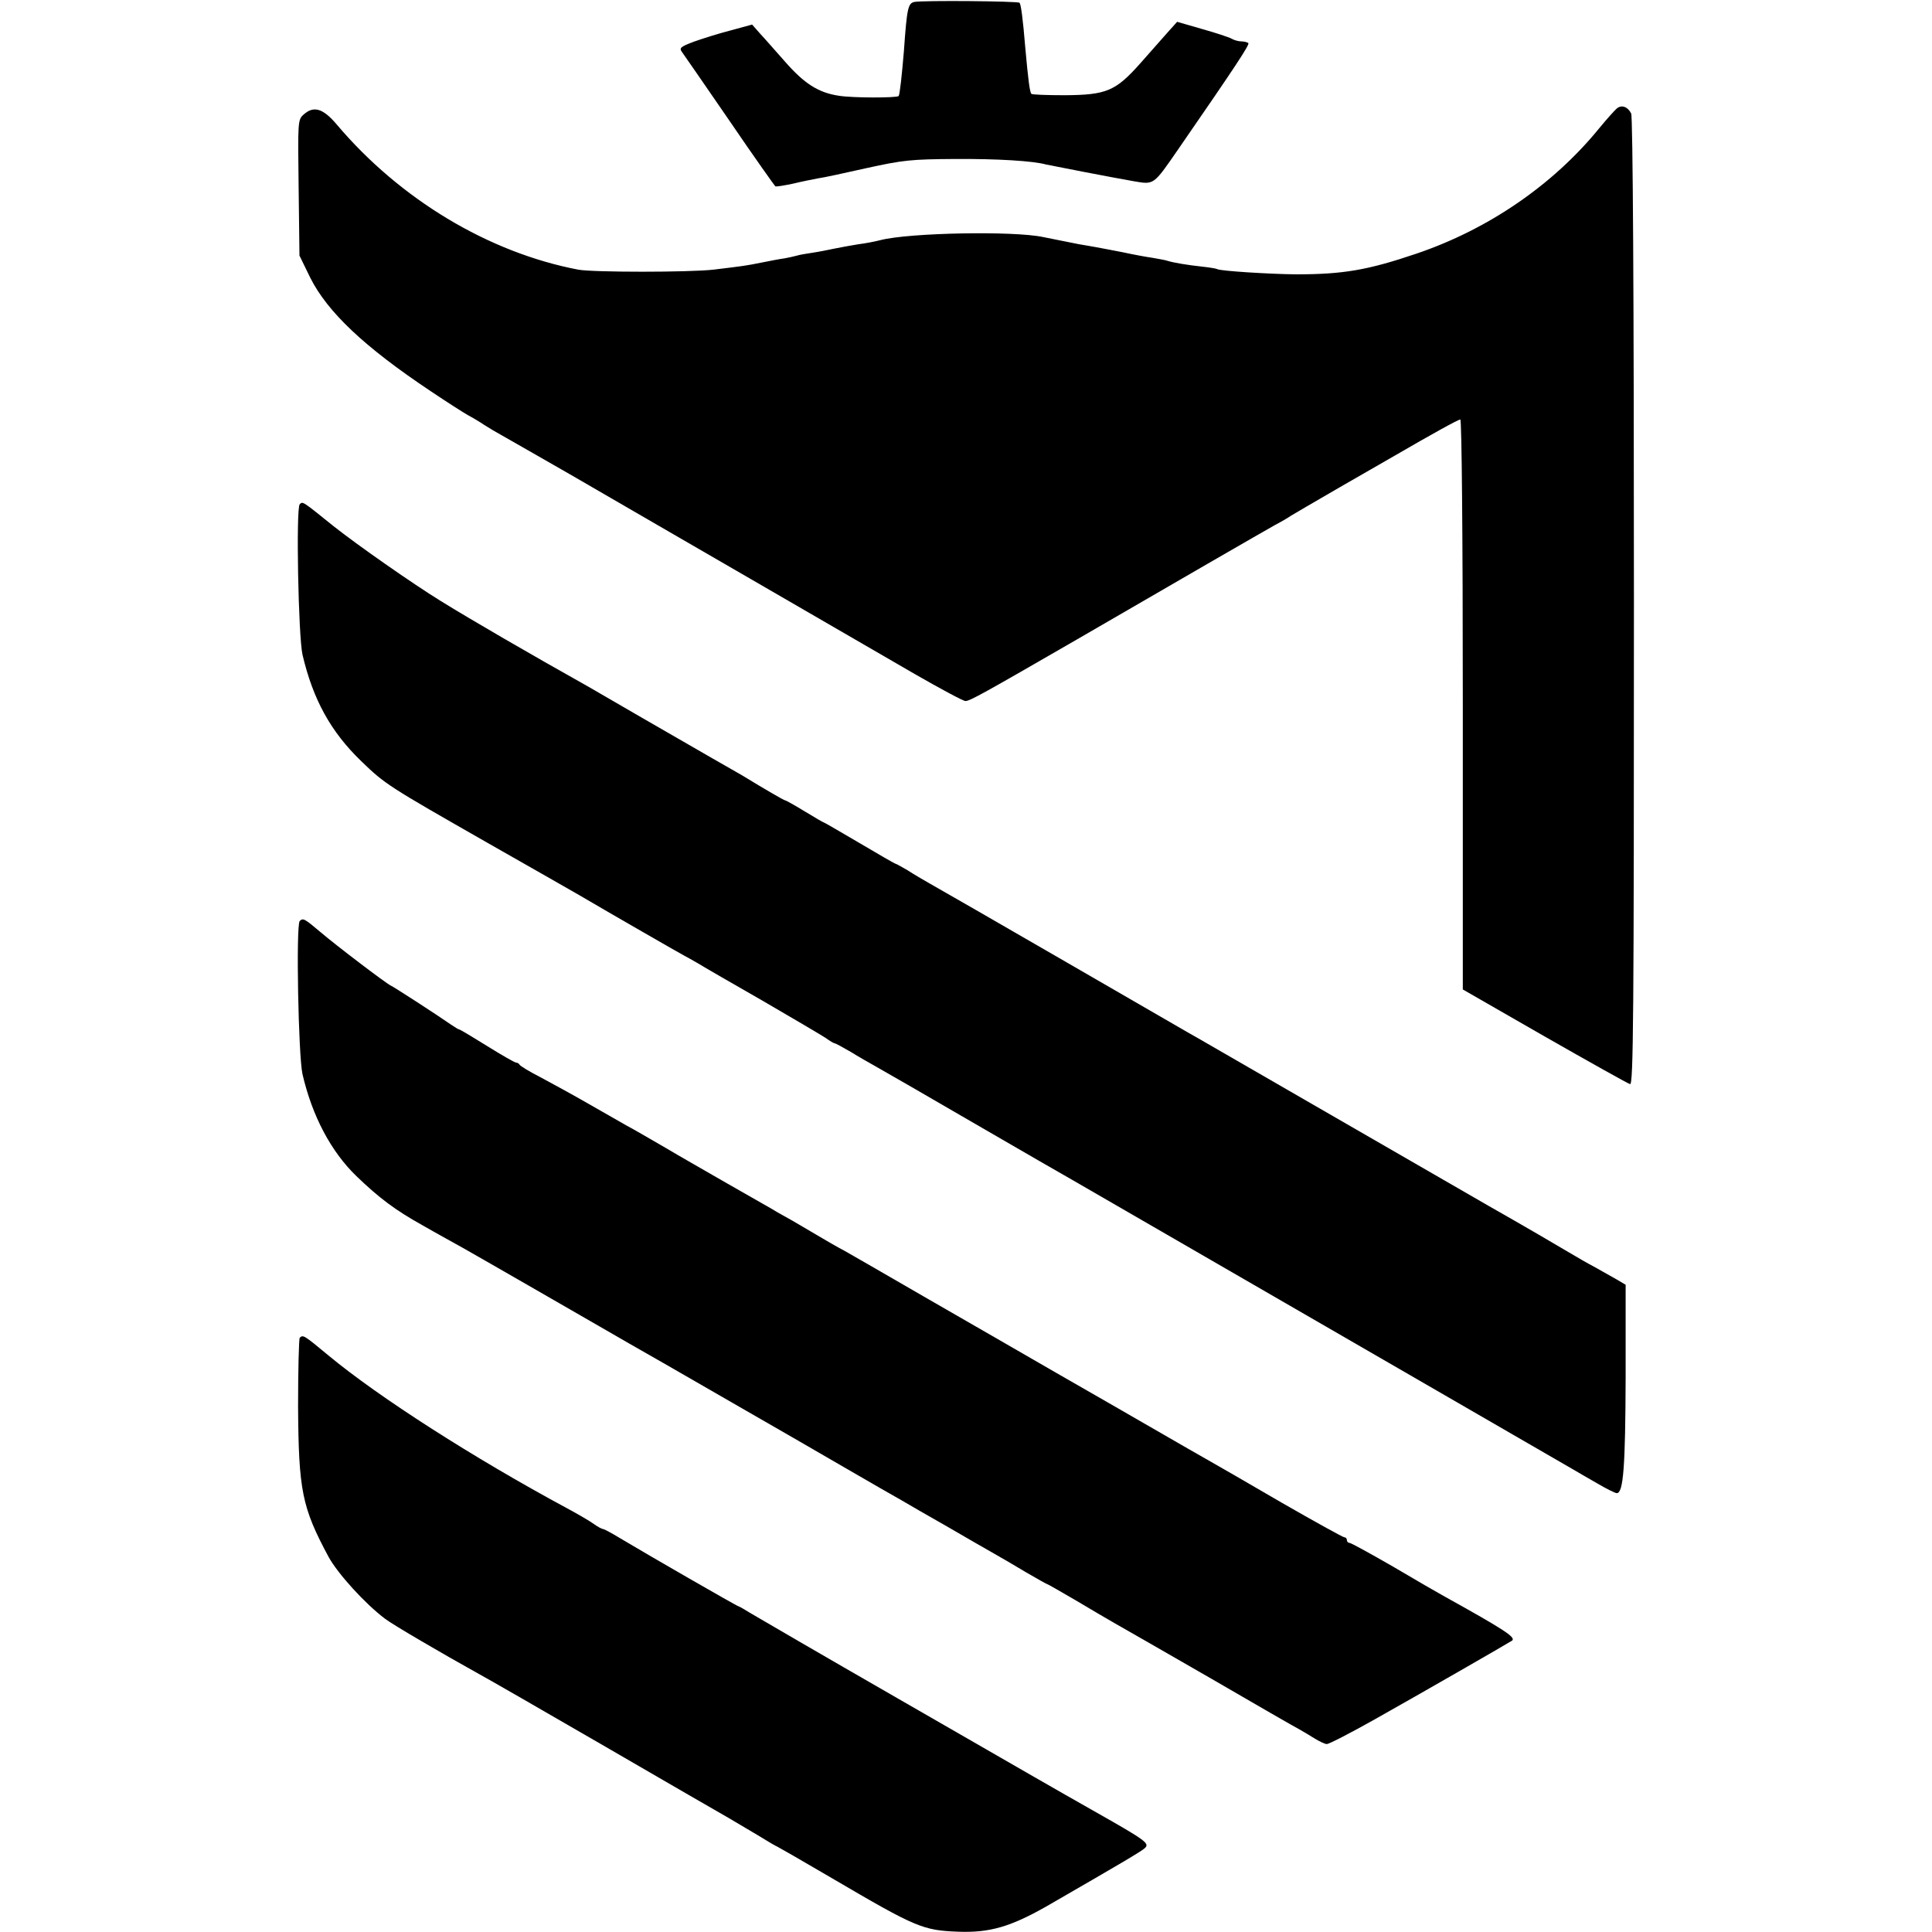 <?xml version="1.0" standalone="no"?>
<!DOCTYPE svg PUBLIC "-//W3C//DTD SVG 20010904//EN"
 "http://www.w3.org/TR/2001/REC-SVG-20010904/DTD/svg10.dtd">
<svg version="1.0" xmlns="http://www.w3.org/2000/svg"
 width="700pt" height="700pt" viewBox="0 0 700 700"
 preserveAspectRatio="xMidYMid meet">
<g transform="translate(0,700) scale(0.1,-0.1)"
fill="#000000" stroke="none">
<path d="M3313 6993 c-23 -5 -27 -22 -38 -178 -7 -85 -15 -158 -19 -163 -8 -7
-168 -7 -216 1 -75 11 -126 44 -196 124 -33 37 -72 82 -89 100 l-30 34 -77
-21 c-43 -11 -103 -30 -134 -41 -50 -19 -54 -23 -42 -39 7 -10 85 -122 172
-249 87 -128 162 -233 165 -236 4 -2 33 3 66 10 33 8 74 16 90 19 17 2 95 19
175 37 132 29 161 32 320 33 154 1 284 -7 330 -20 14 -3 244 -48 320 -61 71
-12 69 -14 156 112 214 310 262 383 257 389 -4 3 -15 6 -25 6 -10 0 -26 4 -36
10 -9 5 -57 21 -107 35 l-90 26 -35 -39 c-19 -22 -64 -72 -99 -112 -89 -100
-122 -114 -273 -115 -64 0 -119 2 -121 5 -6 5 -12 54 -22 165 -9 110 -16 159
-21 165 -7 6 -349 9 -381 3z"/>
<path d="M5858 6607 c-8 -7 -37 -39 -64 -72 -167 -205 -402 -366 -662 -454
-177 -60 -266 -75 -437 -75 -95 1 -274 12 -285 19 -3 2 -27 6 -55 9 -55 6
-102 14 -125 21 -8 3 -33 7 -55 11 -22 3 -70 12 -107 20 -37 7 -82 16 -100 19
-18 3 -44 8 -58 10 -14 3 -36 7 -50 10 -14 3 -50 10 -80 16 -106 23 -485 16
-590 -11 -19 -5 -55 -12 -80 -15 -25 -4 -64 -11 -88 -16 -23 -5 -59 -12 -80
-15 -20 -3 -45 -7 -54 -10 -10 -3 -30 -7 -45 -10 -16 -2 -52 -9 -82 -15 -59
-12 -69 -13 -176 -26 -88 -10 -437 -10 -490 0 -325 62 -646 255 -875 526 -50
59 -84 69 -121 35 -20 -18 -20 -28 -17 -264 l3 -246 39 -80 c62 -124 196 -251
436 -411 58 -39 119 -78 135 -87 17 -9 44 -25 60 -36 17 -11 46 -28 66 -39 19
-11 132 -75 250 -143 118 -69 408 -236 644 -373 237 -137 506 -293 599 -347
94 -54 176 -98 184 -98 16 0 66 28 402 222 348 202 677 392 720 416 25 13 50
28 55 32 6 4 87 51 180 105 94 54 184 106 200 115 131 76 228 130 236 130 5 0
9 -414 9 -1032 l0 -1033 296 -170 c163 -93 302 -171 310 -173 12 -3 14 240 14
1748 0 1115 -4 1758 -10 1769 -13 25 -35 32 -52 18z"/>
<path d="M1086 5173 c-14 -14 -5 -478 10 -545 38 -162 102 -279 213 -386 87
-84 97 -90 456 -295 171 -97 321 -183 335 -191 107 -63 368 -213 380 -219 8
-4 31 -17 50 -28 19 -12 125 -73 235 -136 110 -64 212 -124 227 -134 15 -11
29 -19 32 -19 3 0 29 -14 58 -31 29 -18 73 -43 98 -57 25 -14 185 -106 355
-205 171 -99 328 -190 350 -202 49 -28 760 -439 1365 -789 245 -142 452 -261
460 -266 8 -5 43 -25 76 -44 34 -20 66 -36 72 -36 24 0 31 97 32 420 l0 335
-32 19 c-18 10 -53 30 -78 44 -25 13 -70 39 -100 57 -30 18 -158 93 -285 165
-126 73 -243 140 -260 150 -16 9 -192 111 -390 225 -198 114 -376 217 -395
228 -19 10 -237 137 -485 280 -247 143 -470 271 -495 285 -25 14 -62 36 -82
49 -21 12 -40 23 -42 23 -3 0 -62 34 -131 75 -70 41 -128 75 -130 75 -2 0 -33
18 -69 40 -36 22 -68 40 -71 40 -4 0 -75 41 -155 90 -8 5 -58 33 -110 63 -52
30 -167 96 -255 147 -88 51 -176 102 -195 113 -207 116 -426 243 -534 310
-102 63 -301 202 -388 271 -113 91 -111 90 -122 79z"/>
<path d="M1086 3663 c-14 -14 -5 -488 10 -555 35 -151 103 -280 195 -369 83
-80 142 -124 239 -178 52 -30 120 -67 150 -84 30 -17 168 -96 305 -175 138
-79 270 -156 295 -170 25 -14 88 -50 140 -80 143 -82 421 -243 455 -262 17
-10 102 -59 190 -110 88 -51 178 -103 200 -115 22 -13 96 -56 165 -95 69 -40
145 -84 170 -98 25 -14 78 -45 118 -69 41 -24 75 -43 77 -43 2 0 47 -26 102
-58 54 -32 118 -70 143 -84 25 -14 180 -103 345 -198 165 -96 311 -180 325
-187 14 -8 39 -23 55 -33 17 -10 35 -19 42 -19 7 -1 86 40 175 90 162 91 489
279 497 285 13 12 -28 39 -244 159 -22 12 -107 61 -188 109 -82 47 -152 86
-158 86 -5 0 -9 5 -9 10 0 6 -4 10 -9 10 -5 0 -108 57 -228 126 -120 70 -238
138 -263 152 -25 14 -112 64 -195 112 -82 47 -244 141 -360 207 -115 67 -325
187 -465 268 -140 81 -275 159 -300 173 -25 13 -70 39 -100 57 -30 18 -72 42
-92 54 -21 12 -53 29 -70 40 -18 10 -91 52 -163 93 -71 41 -173 99 -225 130
-52 30 -115 67 -140 80 -25 14 -88 50 -140 80 -52 30 -129 72 -170 94 -41 21
-76 42 -78 47 -2 4 -8 7 -12 7 -5 0 -52 27 -105 60 -53 33 -98 60 -101 60 -3
0 -17 9 -32 19 -41 29 -206 136 -216 140 -16 7 -199 146 -255 194 -57 48 -63
52 -75 40z"/>
<path d="M1086 2153 c-3 -4 -6 -116 -6 -249 2 -305 14 -365 110 -544 33 -61
133 -171 205 -225 27 -21 205 -125 340 -200 28 -15 235 -134 461 -265 226
-131 426 -247 446 -258 19 -11 66 -39 103 -61 37 -23 68 -41 70 -41 1 0 92
-52 201 -116 305 -179 328 -188 457 -193 113 -4 188 18 317 91 267 154 347
201 358 212 18 17 5 27 -177 130 -206 117 -153 87 -716 411 -275 158 -517 299
-537 311 -21 13 -40 24 -42 24 -5 0 -333 189 -428 246 -31 19 -59 34 -63 34
-4 0 -19 8 -33 18 -15 11 -58 36 -97 57 -338 182 -683 403 -865 554 -88 73
-92 76 -104 64z"/>
</g>
</svg>
